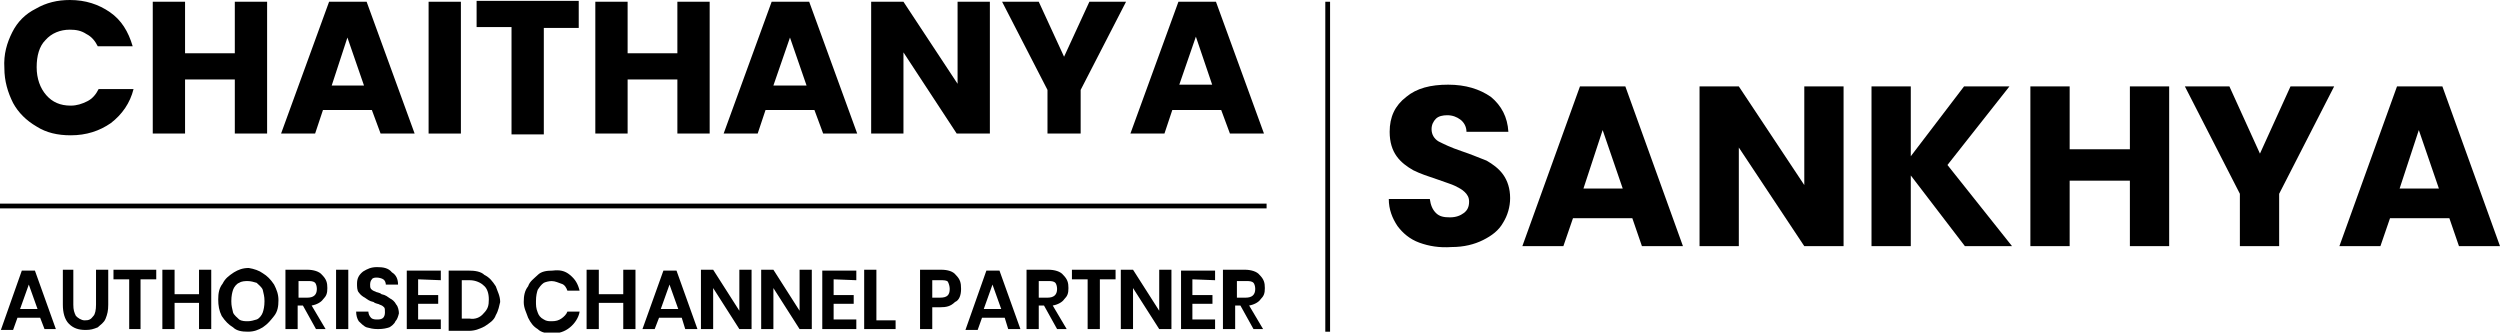 <?xml version="1.0" encoding="utf-8"?>
<!-- Generator: Adobe Illustrator 27.9.0, SVG Export Plug-In . SVG Version: 6.00 Build 0)  -->
<svg version="1.1" id="Layer_1" xmlns="http://www.w3.org/2000/svg" xmlns:xlink="http://www.w3.org/1999/xlink" x="0px" y="0px"
	 viewBox="0 0 286.4 38.1" style="enable-background:new 0 0 286.4 38.1;" xml:space="preserve">
<style type="text/css">
	.st0{fill:none;stroke:#000000;stroke-width:0.546;stroke-miterlimit:10;}
	.st1{enable-background:new    ;}
</style>
<g>
	<line class="st0" x1="0" y1="23.6" x2="145.1" y2="23.6"/>
</g>
<line class="st0" x1="152.1" y1="0.2" x2="152.1" y2="38"/>
<g>
	<g class="st1">
		<path d="M4.6,36.4H2l-0.5,1.4H0.1l2.4-6.8h1.5l2.4,6.7H5.1L4.6,36.4z M4.3,35.4l-1-2.8l-1,2.8H4.3z"/>
		<path d="M8.4,30.9v4c0,0.6,0.1,0.9,0.3,1.3c0.2,0.2,0.6,0.5,1,0.5c0.5,0,0.7-0.1,1-0.5c0.2-0.2,0.3-0.7,0.3-1.3v-4h1.4v4
			c0,0.7-0.1,1.1-0.3,1.6c-0.2,0.5-0.6,0.7-0.9,1c-0.5,0.2-0.8,0.3-1.4,0.3c-0.8,0-1.4-0.2-1.9-0.7c-0.5-0.5-0.7-1.3-0.7-2.2v-4
			L8.4,30.9L8.4,30.9z"/>
		<path d="M17.9,30.9V32h-1.8v5.7h-1.3V32h-1.8v-1.1C13.1,30.9,17.9,30.9,17.9,30.9z"/>
		<path d="M24.2,30.9v6.8h-1.4v-3H20v3h-1.4v-6.8H20v2.8h2.8v-2.8C22.8,30.9,24.2,30.9,24.2,30.9z"/>
		<path d="M30.1,31.3c0.5,0.3,0.9,0.7,1.3,1.3c0.3,0.6,0.5,1.1,0.5,1.8c0,0.7-0.1,1.3-0.5,1.8s-0.7,0.9-1.3,1.3
			c-0.5,0.3-1,0.5-1.7,0.5c-0.7,0-1.3-0.1-1.7-0.5c-0.5-0.3-0.9-0.7-1.3-1.3C25.1,35.6,25,35,25,34.3c0-0.7,0.1-1.3,0.5-1.8
			c0.3-0.6,0.7-0.9,1.3-1.3c0.5-0.3,1-0.5,1.7-0.5C29.1,30.8,29.7,31,30.1,31.3z M27.4,32.4c-0.3,0.1-0.6,0.5-0.7,0.8
			c-0.1,0.3-0.2,0.7-0.2,1.3c0,0.6,0.1,0.8,0.2,1.3c0.1,0.3,0.5,0.6,0.7,0.8c0.3,0.2,0.7,0.2,1,0.2s0.7-0.1,1-0.2
			c0.3-0.1,0.6-0.5,0.7-0.8s0.2-0.7,0.2-1.3c0-0.6-0.1-0.8-0.2-1.3c-0.1-0.3-0.5-0.6-0.7-0.8c-0.3-0.1-0.7-0.2-1-0.2
			S27.7,32.2,27.4,32.4z"/>
		<path d="M36.2,37.7L34.7,35h-0.6v2.7h-1.4v-6.8h2.5c0.7,0,1.4,0.2,1.7,0.6c0.5,0.5,0.6,0.9,0.6,1.5c0,0.6-0.1,0.9-0.5,1.3
			c-0.2,0.3-0.7,0.6-1.3,0.7l1.6,2.7L36.2,37.7L36.2,37.7z M34.1,34.1h1.1c0.7,0,1.1-0.3,1.1-1c0-0.3-0.1-0.6-0.2-0.7
			c-0.2-0.2-0.5-0.2-0.8-0.2h-1.1v1.9H34.1z"/>
		<path d="M39.9,30.9v6.8h-1.4v-6.8C38.6,30.9,39.9,30.9,39.9,30.9z"/>
		<path d="M45.3,36.8c-0.1,0.3-0.5,0.6-0.7,0.7c-0.3,0.1-0.7,0.2-1.3,0.2c-0.6,0-0.9-0.1-1.3-0.2c-0.3-0.1-0.7-0.5-0.9-0.7
			c-0.2-0.3-0.3-0.7-0.3-1.1h1.4c0,0.2,0.1,0.5,0.3,0.7s0.5,0.2,0.7,0.2c0.2,0,0.5,0,0.7-0.2c0.1-0.1,0.2-0.3,0.2-0.6s0-0.5-0.1-0.6
			c-0.1-0.1-0.2-0.2-0.5-0.3c-0.1-0.1-0.5-0.1-0.7-0.3c-0.5-0.1-0.7-0.3-1-0.5c-0.2-0.1-0.5-0.3-0.7-0.6c-0.2-0.2-0.2-0.7-0.2-1
			c0-0.6,0.2-1,0.7-1.4c0.5-0.3,0.9-0.5,1.6-0.5c0.7,0,1.3,0.1,1.7,0.6c0.5,0.3,0.7,0.8,0.7,1.4h-1.4c0-0.2-0.1-0.5-0.3-0.6
			c-0.1-0.1-0.5-0.2-0.7-0.2c-0.2,0-0.5,0-0.6,0.2c-0.1,0.1-0.2,0.3-0.2,0.6s0,0.3,0.1,0.5c0.1,0.1,0.2,0.2,0.5,0.3
			c0.1,0.1,0.5,0.1,0.7,0.3c0.5,0.1,0.7,0.3,1,0.5c0.2,0.1,0.5,0.3,0.7,0.7c0.2,0.2,0.3,0.7,0.3,1C45.6,36.3,45.5,36.6,45.3,36.8z"
			/>
		<path d="M47.9,32v1.8h2.3v1h-2.3v1.8h2.6v1.1h-3.9V31h3.9v1.1L47.9,32L47.9,32z"/>
		<path d="M56.8,36.1c-0.2,0.6-0.7,0.9-1.3,1.3c-0.6,0.3-1.1,0.5-1.8,0.5h-2.3V31h2.3c0.7,0,1.4,0.1,1.8,0.5
			c0.6,0.3,0.9,0.7,1.3,1.3c0.2,0.6,0.5,1.1,0.5,1.8C57.2,35,57.1,35.6,56.8,36.1z M55.4,35.9c0.5-0.5,0.6-0.9,0.6-1.6
			s-0.2-1.3-0.6-1.6c-0.3-0.3-0.9-0.6-1.6-0.6h-0.9v4.4h0.9C54.4,36.6,55,36.4,55.4,35.9z"/>
		<path d="M65.3,31.5c0.6,0.5,0.9,1,1.1,1.8h-1.4c-0.1-0.3-0.3-0.7-0.7-0.8c-0.3-0.1-0.7-0.3-1.1-0.3c-0.3,0-0.7,0.1-0.9,0.2
			c-0.3,0.2-0.5,0.5-0.7,0.8c-0.1,0.3-0.2,0.7-0.2,1.3c0,0.5,0,0.8,0.2,1.3c0.1,0.3,0.3,0.6,0.7,0.8c0.3,0.2,0.6,0.2,0.9,0.2
			c0.5,0,0.8-0.1,1.1-0.3c0.3-0.2,0.6-0.5,0.7-0.8h1.4c-0.1,0.7-0.6,1.4-1.1,1.8c-0.6,0.5-1.3,0.7-2,0.7c-0.7,0-1.3-0.1-1.7-0.5
			c-0.5-0.3-0.8-0.7-1.1-1.3c-0.2-0.6-0.5-1.1-0.5-1.8c0-0.7,0.1-1.3,0.5-1.8c0.2-0.6,0.7-0.9,1.1-1.3s1-0.5,1.7-0.5
			C64.1,30.9,64.7,31,65.3,31.5z"/>
		<path d="M72.8,30.9v6.8h-1.4v-3h-2.8v3h-1.4v-6.8h1.4v2.8h2.8v-2.8C71.5,30.9,72.8,30.9,72.8,30.9z"/>
		<path d="M78.1,36.4h-2.6L75,37.7h-1.4L76,31h1.5l2.4,6.7h-1.4L78.1,36.4z M77.7,35.4l-1-2.8l-1,2.8H77.7z"/>
		<path d="M86.1,37.7h-1.4l-3-4.7v4.7h-1.4v-6.8h1.4l3,4.7v-4.7h1.4V37.7z"/>
		<path d="M93,37.7h-1.4l-3-4.7v4.7h-1.4v-6.8h1.4l3,4.7v-4.7H93V37.7z"/>
		<path d="M95.5,32v1.8h2.3v1h-2.3v1.8h2.6v1.1h-3.9V31h3.9v1.1L95.5,32L95.5,32z"/>
		<path d="M100.4,36.7h2.2v1H99v-6.8h1.4V36.7z"/>
		<path d="M106.8,35.2v2.5h-1.4v-6.8h2.4c0.8,0,1.4,0.2,1.7,0.6c0.5,0.5,0.6,0.9,0.6,1.6c0,0.7-0.2,1.3-0.7,1.5
			c-0.5,0.5-1,0.6-1.7,0.6L106.8,35.2L106.8,35.2z M108.8,33.1c0-0.3-0.1-0.6-0.2-0.8s-0.5-0.2-0.9-0.2h-0.9v2h0.9
			C108.5,34.1,108.8,33.8,108.8,33.1z"/>
		<path d="M115.1,36.4h-2.6l-0.5,1.4h-1.4L113,31h1.5l2.4,6.7h-1.4L115.1,36.4z M114.7,35.4l-1-2.8l-1,2.8H114.7z"/>
		<path d="M121.1,37.7l-1.5-2.7h-0.6v2.7h-1.4v-6.8h2.5c0.7,0,1.4,0.2,1.7,0.6c0.5,0.5,0.6,0.9,0.6,1.5c0,0.6-0.1,0.9-0.5,1.3
			c-0.2,0.3-0.7,0.6-1.3,0.7l1.6,2.7L121.1,37.7L121.1,37.7z M118.9,34.1h1.1c0.7,0,1.1-0.3,1.1-1c0-0.3-0.1-0.6-0.2-0.7
			c-0.2-0.2-0.5-0.2-0.8-0.2h-1.1v1.9H118.9z"/>
		<path d="M127.8,30.9V32H126v5.7h-1.4V32h-1.8v-1.1C122.9,30.9,127.8,30.9,127.8,30.9z"/>
		<path d="M134.2,37.7h-1.4l-3-4.7v4.7h-1.4v-6.8h1.4l3,4.7v-4.7h1.4V37.7z"/>
		<path d="M136.6,32v1.8h2.3v1h-2.3v1.8h2.6v1.1h-3.9V31h3.9v1.1L136.6,32L136.6,32z"/>
		<path d="M143.6,37.7l-1.5-2.7h-0.6v2.7h-1.4v-6.8h2.5c0.7,0,1.4,0.2,1.7,0.6c0.5,0.5,0.6,0.9,0.6,1.5c0,0.6-0.1,0.9-0.5,1.3
			c-0.2,0.3-0.7,0.6-1.3,0.7l1.6,2.7L143.6,37.7L143.6,37.7z M141.6,34.1h1.1c0.7,0,1.1-0.3,1.1-1c0-0.3-0.1-0.6-0.2-0.7
			c-0.2-0.2-0.5-0.2-0.8-0.2h-1.1v1.9H141.6z"/>
	</g>
</g>
<g>
	<path d="M1.4,3.7C2,2.5,2.9,1.6,4.1,1C5.3,0.3,6.6,0,8,0c1.8,0,3.3,0.5,4.6,1.4c1.3,0.9,2.1,2.2,2.6,3.9h-4
		c-0.3-0.6-0.7-1.1-1.3-1.4C9.3,3.5,8.7,3.4,8,3.4c-1.1,0-2.1,0.4-2.8,1.2C4.5,5.3,4.2,6.4,4.2,7.7c0,1.3,0.4,2.4,1.1,3.2
		s1.6,1.2,2.8,1.2c0.7,0,1.3-0.2,1.9-0.5c0.6-0.3,1-0.8,1.3-1.4h4c-0.4,1.6-1.3,2.9-2.6,3.9c-1.3,0.9-2.8,1.4-4.6,1.4
		c-1.5,0-2.8-0.3-3.9-1c-1.2-0.7-2.1-1.6-2.7-2.7c-0.6-1.2-1-2.5-1-4C0.4,6.2,0.8,4.9,1.4,3.7z"/>
	<path d="M30.6,0.2v15.1h-3.7V9.1h-5.7v6.2h-3.7V0.2h3.7v5.9h5.7V0.2H30.6z"/>
	<path d="M42.6,12.6H37l-0.9,2.7h-3.9l5.5-15.1H42l5.5,15.1h-3.9L42.6,12.6z M41.7,9.8l-1.9-5.5L38,9.8H41.7z"/>
	<path d="M52.8,0.2v15.1h-3.7V0.2H52.8z"/>
	<path d="M66.3,0.2v3h-4v12.2h-3.7V3.1h-4v-3H66.3z"/>
	<path d="M81.3,0.2v15.1h-3.7V9.1h-5.7v6.2h-3.7V0.2h3.7v5.9h5.7V0.2H81.3z"/>
	<path d="M93.3,12.6h-5.6l-0.9,2.7h-3.9l5.5-15.1h4.3l5.5,15.1h-3.9L93.3,12.6z M92.4,9.8l-1.9-5.5l-1.9,5.5H92.4z"/>
	<path d="M113.3,15.3h-3.7L103.5,6v9.3h-3.7V0.2h3.7l6.2,9.4V0.2h3.7V15.3z"/>
	<path d="M129,0.2l-5.2,10.1v5H120v-5l-5.2-10.1h4.2l2.9,6.3l2.9-6.3H129z"/>
	<path d="M139.9,12.6h-5.6l-0.9,2.7h-3.9l5.5-15.1h4.3l5.5,15.1h-3.9L139.9,12.6z M138.9,9.8L137,4.2l-1.9,5.5H138.9z"/>
</g>
<g>
	<g>
		<path d="M162.6,27.8c-1.1-0.4-1.9-1.1-2.5-1.9c-0.6-0.9-1-1.9-1-3.1h4.7c0.1,0.7,0.3,1.2,0.7,1.6c0.4,0.4,0.9,0.5,1.6,0.5
			c0.7,0,1.2-0.2,1.6-0.5c0.4-0.3,0.6-0.7,0.6-1.3c0-0.5-0.2-0.8-0.5-1.1c-0.3-0.3-0.7-0.5-1.1-0.7c-0.4-0.2-1.1-0.4-1.9-0.7
			c-1.2-0.4-2.1-0.7-2.9-1.1c-0.7-0.4-1.4-0.9-1.9-1.6c-0.5-0.7-0.8-1.6-0.8-2.8c0-1.7,0.6-3,1.9-4c1.2-1,2.8-1.4,4.8-1.4
			c2,0,3.6,0.5,4.9,1.4c1.2,1,1.9,2.3,2,4h-4.8c0-0.6-0.3-1.1-0.7-1.4c-0.4-0.3-0.9-0.5-1.5-0.5c-0.5,0-1,0.1-1.3,0.4
			c-0.3,0.3-0.5,0.7-0.5,1.2c0,0.6,0.3,1.1,0.8,1.4c0.6,0.3,1.4,0.7,2.6,1.1c1.2,0.4,2.1,0.8,2.9,1.1c0.7,0.4,1.4,0.9,1.9,1.6
			c0.5,0.7,0.8,1.6,0.8,2.7c0,1-0.3,2-0.8,2.8c-0.5,0.9-1.3,1.5-2.3,2c-1,0.5-2.2,0.8-3.6,0.8C164.9,28.4,163.7,28.2,162.6,27.8z"/>
		<path d="M187,25h-6.8l-1.1,3.2h-4.7l6.6-18.3h5.2l6.6,18.3h-4.7L187,25z M185.9,21.6l-2.3-6.7l-2.2,6.7H185.9z"/>
		<path d="M211.2,28.2h-4.5l-7.5-11.3v11.3h-4.5V9.9h4.5l7.5,11.3V9.9h4.5V28.2z"/>
		<path d="M225.1,28.2l-6.2-8.1v8.1h-4.5V9.9h4.5v8l6.1-8h5.2l-7.1,9l7.4,9.3H225.1z"/>
		<path d="M248.5,9.9v18.3H244v-7.5h-6.9v7.5h-4.5V9.9h4.5v7.2h6.9V9.9H248.5z"/>
		<path d="M267.4,9.9l-6.3,12.3v6h-4.5v-6l-6.3-12.3h5.1l3.5,7.7l3.5-7.7H267.4z"/>
		<path d="M280.6,25h-6.8l-1.1,3.2H268l6.6-18.3h5.2l6.6,18.3h-4.7L280.6,25z M279.4,21.6l-2.3-6.7l-2.2,6.7H279.4z"/>
	</g>
</g>
</svg>
